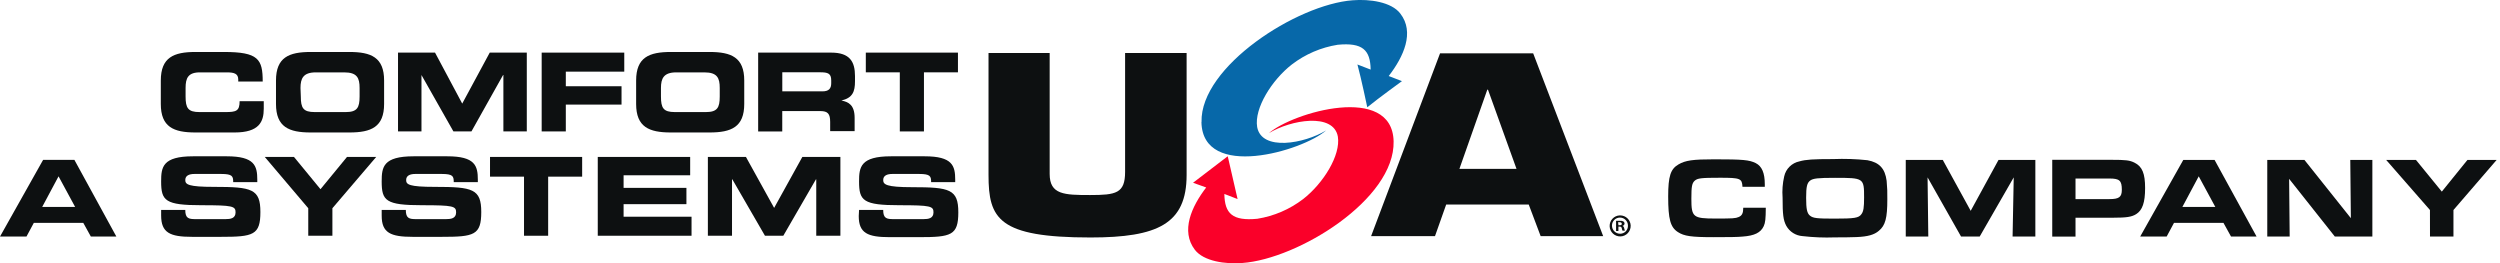 <?xml version="1.0" encoding="UTF-8"?>
<svg xmlns="http://www.w3.org/2000/svg" id="Layer_1" data-name="Layer 1" viewBox="0 0 547.84 57.69">
  <defs>
    <style>
      .cls-1 {
        fill: #0d1011;
      }

      .cls-2 {
        fill: #0768a9;
      }

      .cls-3 {
        fill: #fa0029;
      }
    </style>
  </defs>
  <g id="logo_black" data-name="logo black">
    <g id="Group_1381" data-name="Group 1381">
      <path id="Path_409" data-name="Path 409" class="cls-1" d="M35.24,17.64c0-5.06,2.83-6.25,7.59-6.25h6.25c7.52,0,8.49,1.56,8.49,6.48h-5.36v-.45c0-1.27-.89-1.56-2.46-1.56h-5.73c-2.83-.07-3.35,1.27-3.35,3.42v1.86c0,2.53.52,3.42,3.05,3.42h5.66c2.38,0,3.13-.22,3.13-2.38h5.29v1.64c0,2.9-1.04,5.21-6.4,5.21h-8.57c-4.77,0-7.59-1.19-7.59-6.25v-5.14Z"></path>
      <path id="Path_410" data-name="Path 410" class="cls-1" d="M60.48,17.64c0-5.06,2.83-6.25,7.6-6.25h8.49c4.76,0,7.6,1.19,7.6,6.25v5.14c0,5.06-2.83,6.25-7.6,6.25h-8.49c-4.76,0-7.6-1.19-7.6-6.25v-5.14ZM65.92,21.14c0,2.53.52,3.42,3.05,3.42h6.78c2.53,0,3.05-.97,3.05-3.42v-1.86c0-2.16-.52-3.42-3.35-3.42h-6.25c-2.76,0-3.35,1.34-3.35,3.42l.07,1.86Z"></path>
      <path id="Path_411" data-name="Path 411" class="cls-1" d="M87.21,11.53h8.12l5.96,11.17,6.03-11.17h8.12v17.27h-5.13v-12.36h-.07l-6.93,12.36h-3.95l-7-12.36h0v12.36h-5.14V11.53Z"></path>
      <path id="Path_412" data-name="Path 412" class="cls-1" d="M118.71,11.53h18.09v4.17h-12.81v3.2h12.21v4.02h-12.21v5.88h-5.29V11.53Z"></path>
      <path id="Path_413" data-name="Path 413" class="cls-1" d="M139.4,17.64c0-5.06,2.83-6.25,7.6-6.25h8.49c4.76,0,7.6,1.19,7.6,6.25v5.14c0,5.06-2.83,6.25-7.6,6.25h-8.49c-4.76,0-7.6-1.19-7.6-6.25v-5.14ZM144.84,21.14c0,2.53.52,3.42,3.05,3.42h6.78c2.53,0,3.05-.97,3.05-3.42v-1.86c0-2.16-.52-3.42-3.35-3.42h-6.18c-2.76,0-3.35,1.34-3.35,3.42v1.86Z"></path>
      <path id="Path_414" data-name="Path 414" class="cls-1" d="M166.14,11.53h16.01c4.1,0,5.21,2.01,5.21,5.14v1.12c0,2.31-.52,3.65-2.98,4.24h0c1.56.3,2.9.97,2.9,3.8v2.9h-5.36v-2.01c0-1.79-.52-2.38-2.16-2.38h-8.34v4.47h-5.28V11.53ZM171.42,20.02h8.79c1.41,0,1.94-.6,1.94-1.79v-.6c0-1.56-.74-1.79-2.46-1.79h-8.26v4.17Z"></path>
      <path id="Path_415" data-name="Path 415" class="cls-1" d="M189.74,11.53h20.18v4.32h-7.45v12.95h-5.29v-12.95h-7.45v-4.32Z"></path>
      <path id="Path_416" data-name="Path 416" class="cls-1" d="M35.31,46.01h5.29c0,1.86.74,2.01,2.31,2.01h6.48c1.12,0,2.23-.15,2.23-1.49s-.6-1.56-7.45-1.56c-7.97,0-8.86-.97-8.86-5.21,0-3.13.3-5.51,7-5.51h7.37c6.11,0,6.7,2.08,6.7,5.14v.52h-5.28c0-1.27-.15-1.79-2.61-1.79h-5.88c-1.19,0-2.01.37-2.01,1.34s.67,1.49,6.33,1.49c8.27,0,10.13.45,10.13,5.51s-1.56,5.44-8.64,5.44h-6.33c-4.84,0-6.78-.89-6.78-4.69v-1.19Z"></path>
      <path id="Path_417" data-name="Path 417" class="cls-1" d="M67.55,45.63l-9.53-11.24h6.4l5.81,7.07,5.81-7.07h6.4l-9.6,11.24v6.03h-5.29v-6.03Z"></path>
      <path id="Path_418" data-name="Path 418" class="cls-1" d="M83.64,46.01h5.29c0,1.86.75,2.01,2.31,2.01h6.48c1.12,0,2.23-.15,2.23-1.49s-.6-1.56-7.45-1.56c-7.97,0-8.86-.97-8.86-5.21,0-3.13.3-5.51,7-5.51h7.37c6.11,0,6.7,2.08,6.7,5.14v.52h-5.28c0-1.27-.15-1.79-2.61-1.79h-5.81c-1.19,0-2.01.37-2.01,1.34s.6,1.49,6.33,1.49c8.26,0,10.13.45,10.13,5.51s-1.56,5.44-8.64,5.44h-6.4c-4.84,0-6.78-.89-6.78-4.62v-1.26Z"></path>
      <path id="Path_419" data-name="Path 419" class="cls-1" d="M107.39,34.39h20.18v4.32h-7.45v12.95h-5.29v-12.95h-7.45v-4.32Z"></path>
      <path id="Path_420" data-name="Path 420" class="cls-1" d="M130.99,34.39h20.25v4.02h-14.59v2.76h13.77v3.57h-13.77v2.75h14.89v4.17h-20.55v-17.27Z"></path>
      <path id="Path_421" data-name="Path 421" class="cls-1" d="M155.12,34.39h8.34l6.18,11.17,6.18-11.17h8.34v17.27h-5.29v-12.36h-.07l-7.15,12.36h-4.02l-7.15-12.36h-.07v12.36h-5.29v-17.27Z"></path>
      <path id="Path_422" data-name="Path 422" class="cls-1" d="M188.25,46.01h5.29c0,1.86.74,2.01,2.31,2.01h6.48c1.12,0,2.23-.15,2.23-1.49s-.6-1.56-7.45-1.56c-7.97,0-8.86-.97-8.86-5.21,0-3.13.3-5.51,7-5.51h7.37c6.11,0,6.7,2.08,6.7,5.14v.52h-5.28c0-1.27-.15-1.79-2.61-1.79h-5.88c-1.19,0-2.01.37-2.01,1.34s.67,1.56,6.33,1.56c8.26,0,10.13.45,10.13,5.51s-1.56,5.44-8.64,5.44h-6.4c-4.84,0-6.78-.89-6.78-4.62l.07-1.34Z"></path>
      <path id="Path_423" data-name="Path 423" class="cls-1" d="M260.03,11.61v26.73c0,10.72-6.33,13.7-21.07,13.7-20.18,0-22.34-4.1-22.34-13.7V11.61h13.4v26.51c0,4.54,3.2,4.62,8.86,4.62s7.67-.37,7.67-5.06V11.61h13.48Z"></path>
      <path id="Path_424" data-name="Path 424" class="cls-1" d="M316.91,44.82l-2.45,6.92h-14l15.11-40.06h20.4l15.34,40.06h-13.7l-2.61-6.92h-18.09ZM326.07,19.65h-.15l-6.11,17.35h12.51l-6.25-17.35Z"></path>
      <path id="Path_425" data-name="Path 425" class="cls-3" d="M264.34,41.09l-2.9-1.04,7.6-5.81,2.16,9.38-2.9-1.12c.07,4.32,1.79,5.96,7.22,5.44,3.66-.58,7.11-2.07,10.05-4.32,4.39-3.42,8.27-9.6,7.6-13.7-.97-5.29-10.35-3.65-15.11-.74,5.21-4.54,27.03-10.94,27.33,1.79s-20.93,25.77-33.14,26.66c-3.72.3-8.49-.37-10.42-2.9-3.13-4.1-.74-9.46,2.53-13.7"></path>
      <path id="Path_426" data-name="Path 426" class="cls-2" d="M263.3,26.72c-.3-12.13,20.92-25.76,33.13-26.66,3.72-.3,8.49.37,10.42,2.9,3.2,4.1.74,9.46-2.53,13.7l2.9,1.12s-5.14,3.72-7.6,5.73c0,0-1.34-6.4-2.16-9.38l2.9,1.12c-.07-4.32-1.79-5.96-7.22-5.44-3.66.58-7.11,2.07-10.05,4.32-4.39,3.42-8.27,9.6-7.6,13.7.97,5.36,10.35,3.65,15.11.75-5.21,4.54-27.02,10.95-27.32-1.79"></path>
      <path id="Path_427" data-name="Path 427" class="cls-1" d="M357.34,49.43c.04,1.27-.96,2.34-2.23,2.38-1.27.04-2.34-.96-2.38-2.23-.04-1.27.96-2.34,2.23-2.38.02,0,.05,0,.07,0,1.25,0,2.27.99,2.31,2.23M353.24,49.43c0,.99.8,1.79,1.79,1.79.95,0,1.71-.77,1.71-1.71,0-.03,0-.05,0-.08,0-.97-.78-1.75-1.75-1.75s-1.75.78-1.75,1.75M354.66,50.62h-.52v-2.23h.89c.26-.03.52.02.74.15.24.17.3.51.12.75-.08.11-.21.19-.34.22h0c.22.07.3.22.37.52.03.18.08.35.15.52h-.52c-.08-.17-.13-.34-.15-.52-.07-.22-.15-.37-.45-.37h-.3v.97ZM354.66,49.36h.22c.3,0,.52-.07.52-.3s-.15-.37-.52-.37h-.3l.08.67Z"></path>
    </g>
  </g>
  <path id="Path_429" data-name="Path 429" class="cls-1" d="M0,51.84h5.8l1.61-3h10.84l1.66,3h5.59l-9.2-16.81h-6.85L0,51.84ZM9.25,45.34l3.58-6.7,3.63,6.7h-7.21Z"></path>
  <path class="cls-1" d="M382.01,45.52c0,1.21-.28,1.74-1.01,2.04-.71.3-1.26.33-5.07.33-4.91,0-5.29-.3-5.29-4.33,0-2.72.13-3.4.73-3.96.63-.55,1.39-.65,5.56-.65,4.44,0,4.81.15,4.91,1.99h4.89v-.56c0-2.47-.63-3.96-1.99-4.64-1.43-.7-2.79-.83-9.07-.83-4.71,0-6.32.23-7.84,1.11-1.76,1.01-2.27,2.6-2.27,7.03,0,4.99.48,6.75,2.14,7.81,1.36.88,2.92,1.11,7.76,1.11,3.35,0,5.37-.02,6.4-.13,2.62-.18,3.98-.86,4.64-2.29.35-.76.43-1.59.45-4.03h-4.96Z"></path>
  <path class="cls-1" d="M413.43,39.62c-.35-2.7-1.61-4.03-4.2-4.51-2.5-.27-5.01-.35-7.52-.25-4.43,0-5.97.1-7.38.5-1.67.34-2.99,1.63-3.35,3.3-.35,1.53-.47,3.1-.35,4.66,0,3.68.15,4.92.8,6.15.73,1.32,2.08,2.17,3.58,2.27,2.34.27,4.7.37,7.06.28,1.64,0,3.88-.02,4.79-.07,2.44-.1,3.85-.5,4.86-1.37,1.44-1.18,1.86-2.82,1.86-6.88.03-1.36-.02-2.72-.15-4.08ZM407.89,46.95c-.58.81-1.49.96-5.9.96-3.86,0-4.69-.1-5.37-.66-.63-.52-.83-1.43-.83-3.9s.2-3.25.88-3.78c.66-.48,1.69-.6,5.45-.6,6.29,0,6.37.05,6.37,4.28,0,2.24-.13,3.1-.6,3.7Z"></path>
  <polygon class="cls-1" points="417.62 51.84 422.56 51.84 422.4 38.87 429.74 51.84 433.82 51.84 441.28 38.87 441.03 51.84 446.02 51.84 446.02 35.04 437.95 35.04 431.85 46.2 425.73 35.04 417.62 35.04 417.62 51.84"></polygon>
  <path class="cls-1" d="M485.29,35.04h-6.85l-9.45,16.8h5.8l1.61-3h10.84l1.66,3h5.6l-9.21-16.8ZM478.24,45.34l3.58-6.7,3.63,6.7h-7.21Z"></path>
  <polygon class="cls-1" points="496.84 51.84 501.75 51.84 501.63 39.19 511.65 51.84 519.87 51.84 519.87 35.04 515.03 35.04 515.16 47.81 504.98 35.04 496.84 35.04 496.84 51.84"></polygon>
  <polygon class="cls-1" points="532.5 51.84 537.64 51.84 537.64 46.02 547.11 35.04 540.71 35.04 535.09 41.99 529.42 35.04 522.89 35.04 532.49 46.02 532.5 51.84"></polygon>
  <path class="cls-1" d="M449.73,35.02h12.87c3.26,0,4.09.1,5.15.63,1.69.83,2.32,2.37,2.32,5.55s-.58,4.87-1.97,5.73c-.98.61-2.12.78-5.05.78h-8.23v4.14h-5.1v-16.83ZM462.27,43.63c2.09,0,2.7-.45,2.7-2.04,0-2.02-.5-2.47-2.7-2.47h-7.45v4.52h7.45Z"></path>
</svg>
